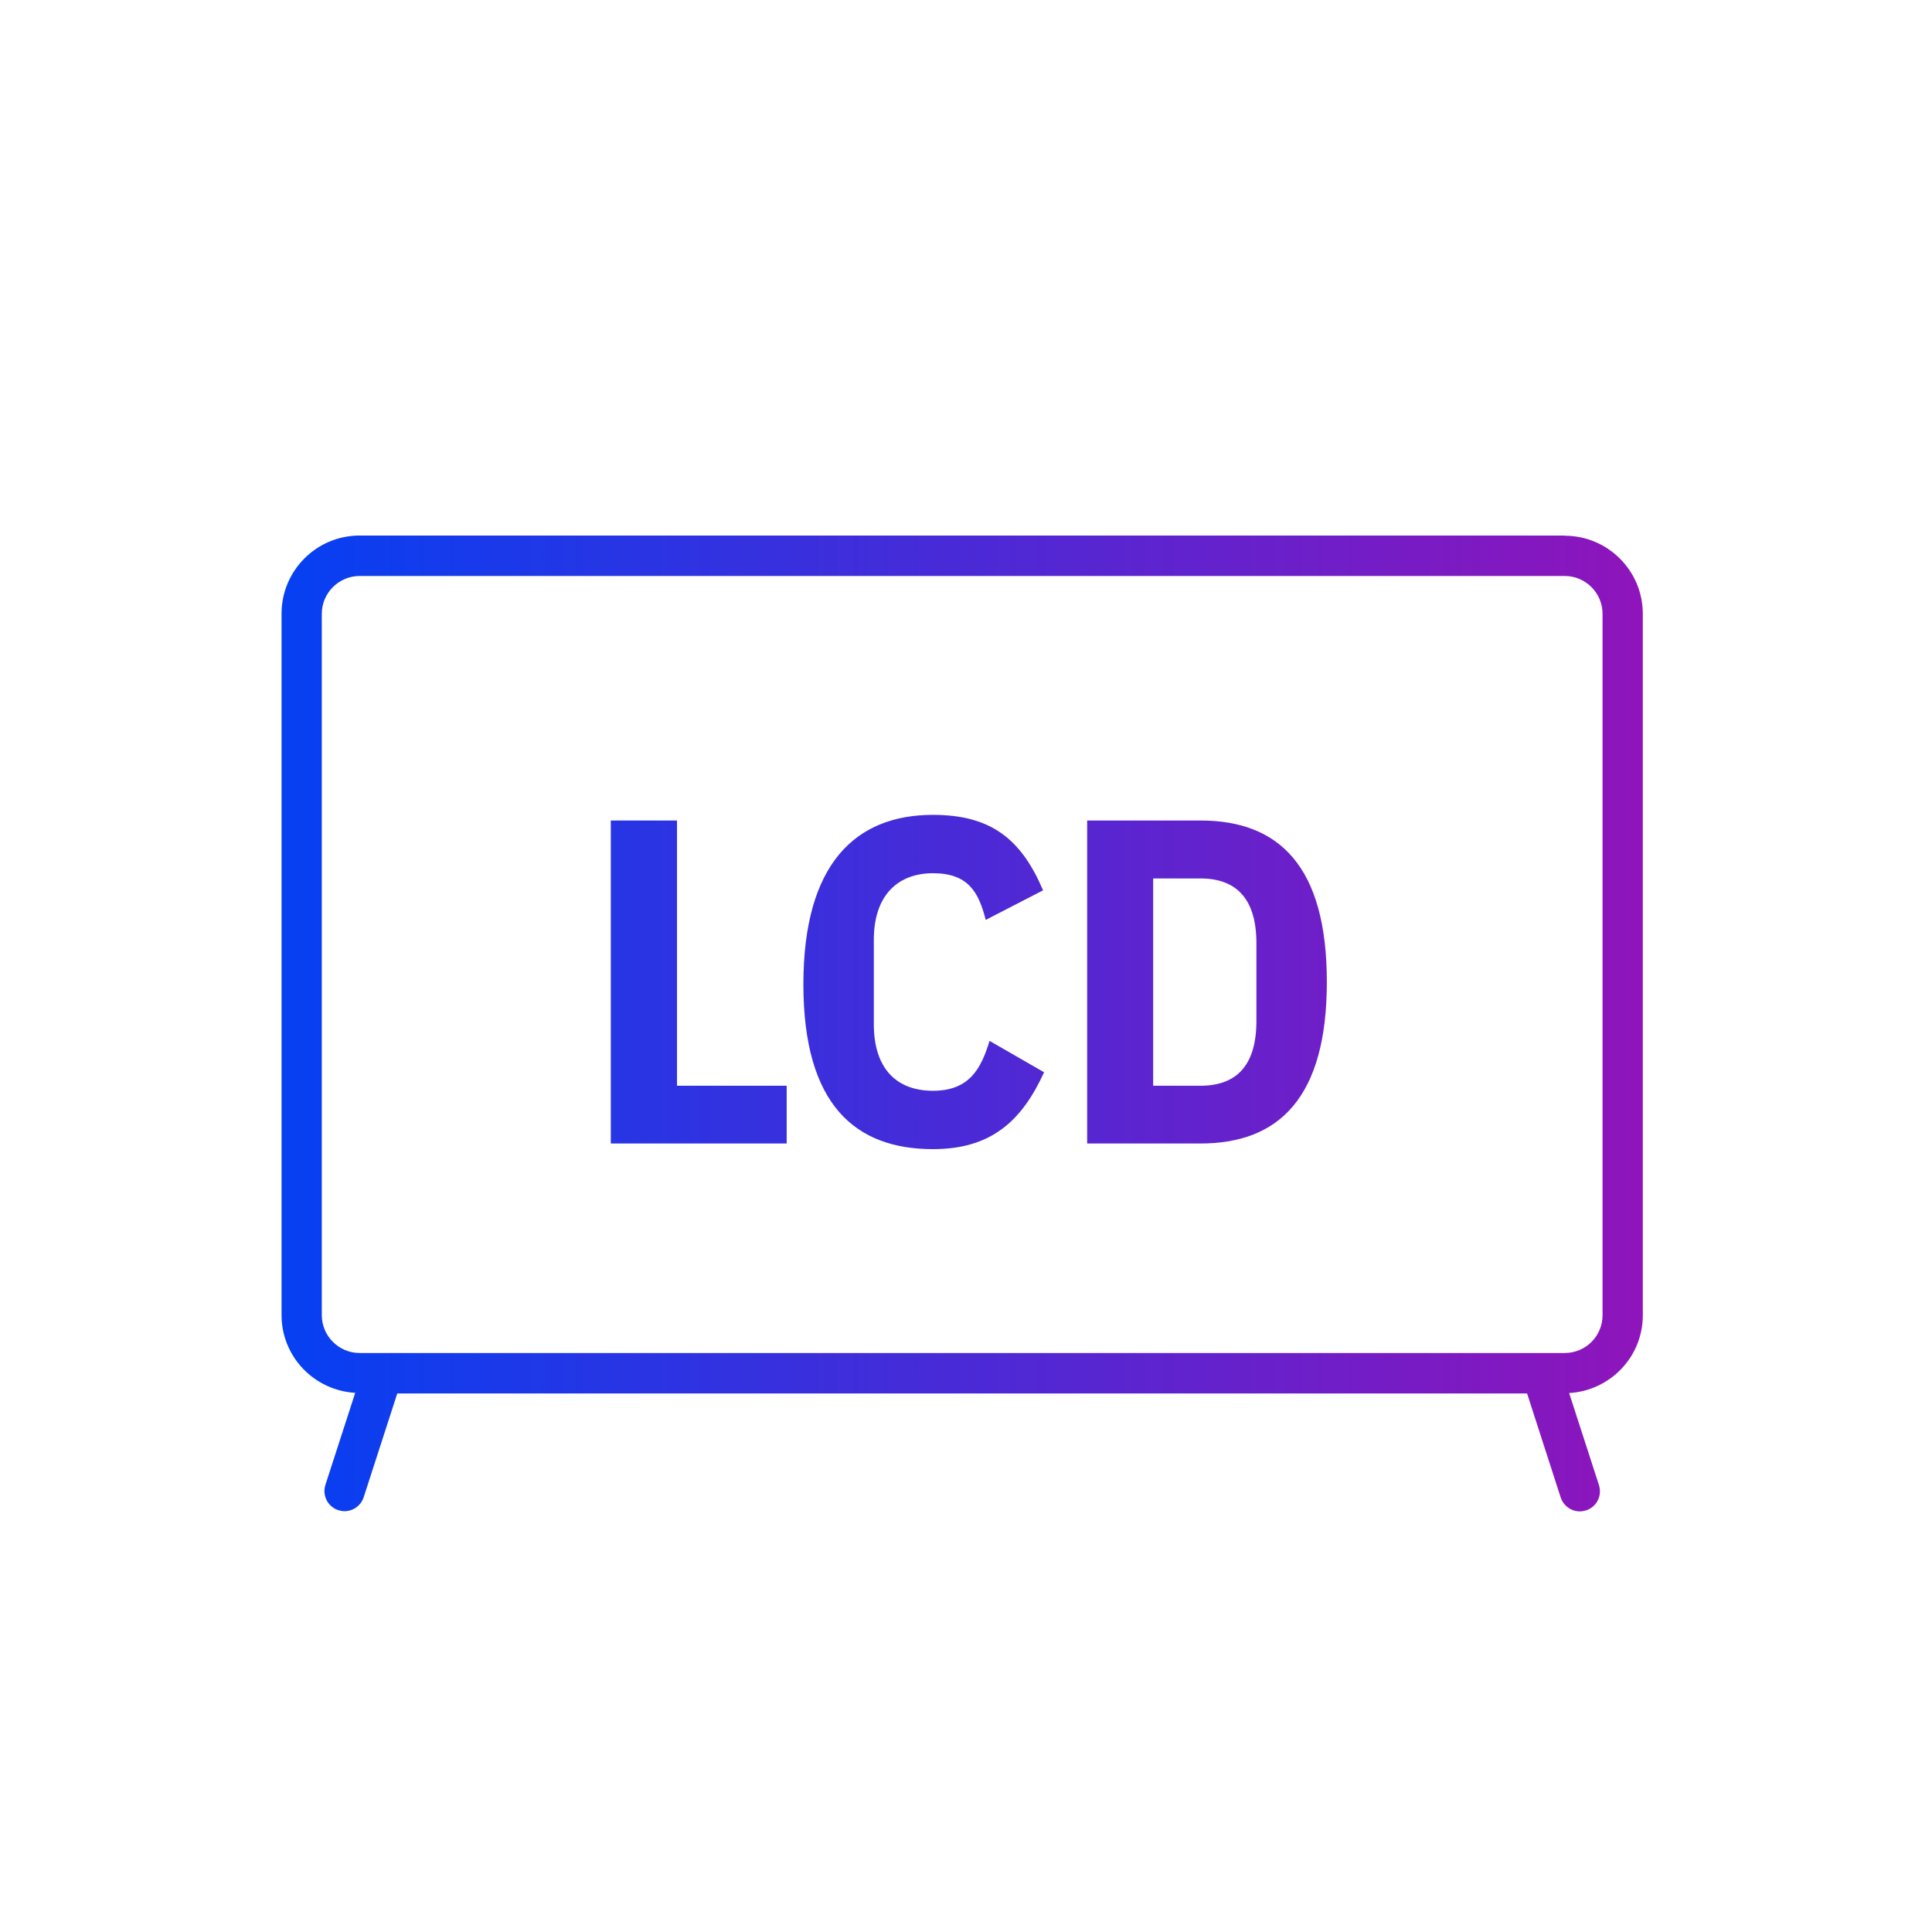 <?xml version="1.0" encoding="UTF-8"?>
<svg id="Ebene_5" data-name="Ebene 5" xmlns="http://www.w3.org/2000/svg" width="33.87mm" height="33.87mm" xmlns:xlink="http://www.w3.org/1999/xlink" viewBox="0 0 96 96">
  <defs>
    <style>
      .cls-1 {
        fill: url(#Neues_Verlaufsfeld_1);
      }
    </style>
    <linearGradient id="Neues_Verlaufsfeld_1" data-name="Neues Verlaufsfeld 1" x1="13.98" y1="50.85" x2="81.63" y2="50.85" gradientUnits="userSpaceOnUse">
      <stop offset="0" stop-color="#0540f2"/>
      <stop offset="1" stop-color="#8f14bb"/>
    </linearGradient>
  </defs>
  <path class="cls-1" d="M77.75,26.61H17.87c-2.14,0-3.88,1.74-3.88,3.88v34.86c0,2.06,1.62,3.74,3.66,3.86l-1.48,4.57c-.17.53.12,1.09.64,1.26.1.03.21.05.31.05.42,0,.81-.27.95-.69l1.67-5.16h56.14l1.67,5.17c.14.42.53.69.95.69.1,0,.21-.02.31-.05.53-.17.81-.73.64-1.26l-1.48-4.57c2.04-.12,3.66-1.8,3.66-3.86V30.5c0-2.14-1.74-3.88-3.88-3.88ZM79.63,65.35c0,1.04-.84,1.88-1.88,1.88H17.87c-1.04,0-1.88-.85-1.88-1.88V30.5c0-1.04.85-1.88,1.88-1.88h59.88c1.04,0,1.88.85,1.88,1.88v34.86ZM30.35,56.82v-16.05h3.29v13.18h5.45v2.87h-8.74ZM39.92,48.91c0-6,2.6-8.42,6.44-8.42,2.9,0,4.39,1.22,5.47,3.75l-2.85,1.47c-.35-1.38-.87-2.32-2.62-2.32s-2.94,1.1-2.94,3.31v4.19c0,2.21,1.13,3.31,2.94,3.31s2.39-1.1,2.81-2.48l2.71,1.56c-1.1,2.41-2.62,3.82-5.52,3.82-3.84,0-6.44-2.18-6.44-8.19ZM54.02,40.77h5.63c3.91,0,6.28,2.28,6.28,8.02s-2.37,8.03-6.28,8.03h-5.63v-16.05ZM59.65,53.95c1.82,0,2.78-1.04,2.78-3.22v-3.86c0-2.18-.97-3.22-2.78-3.22h-2.35v10.3h2.35Z"/>
</svg>
